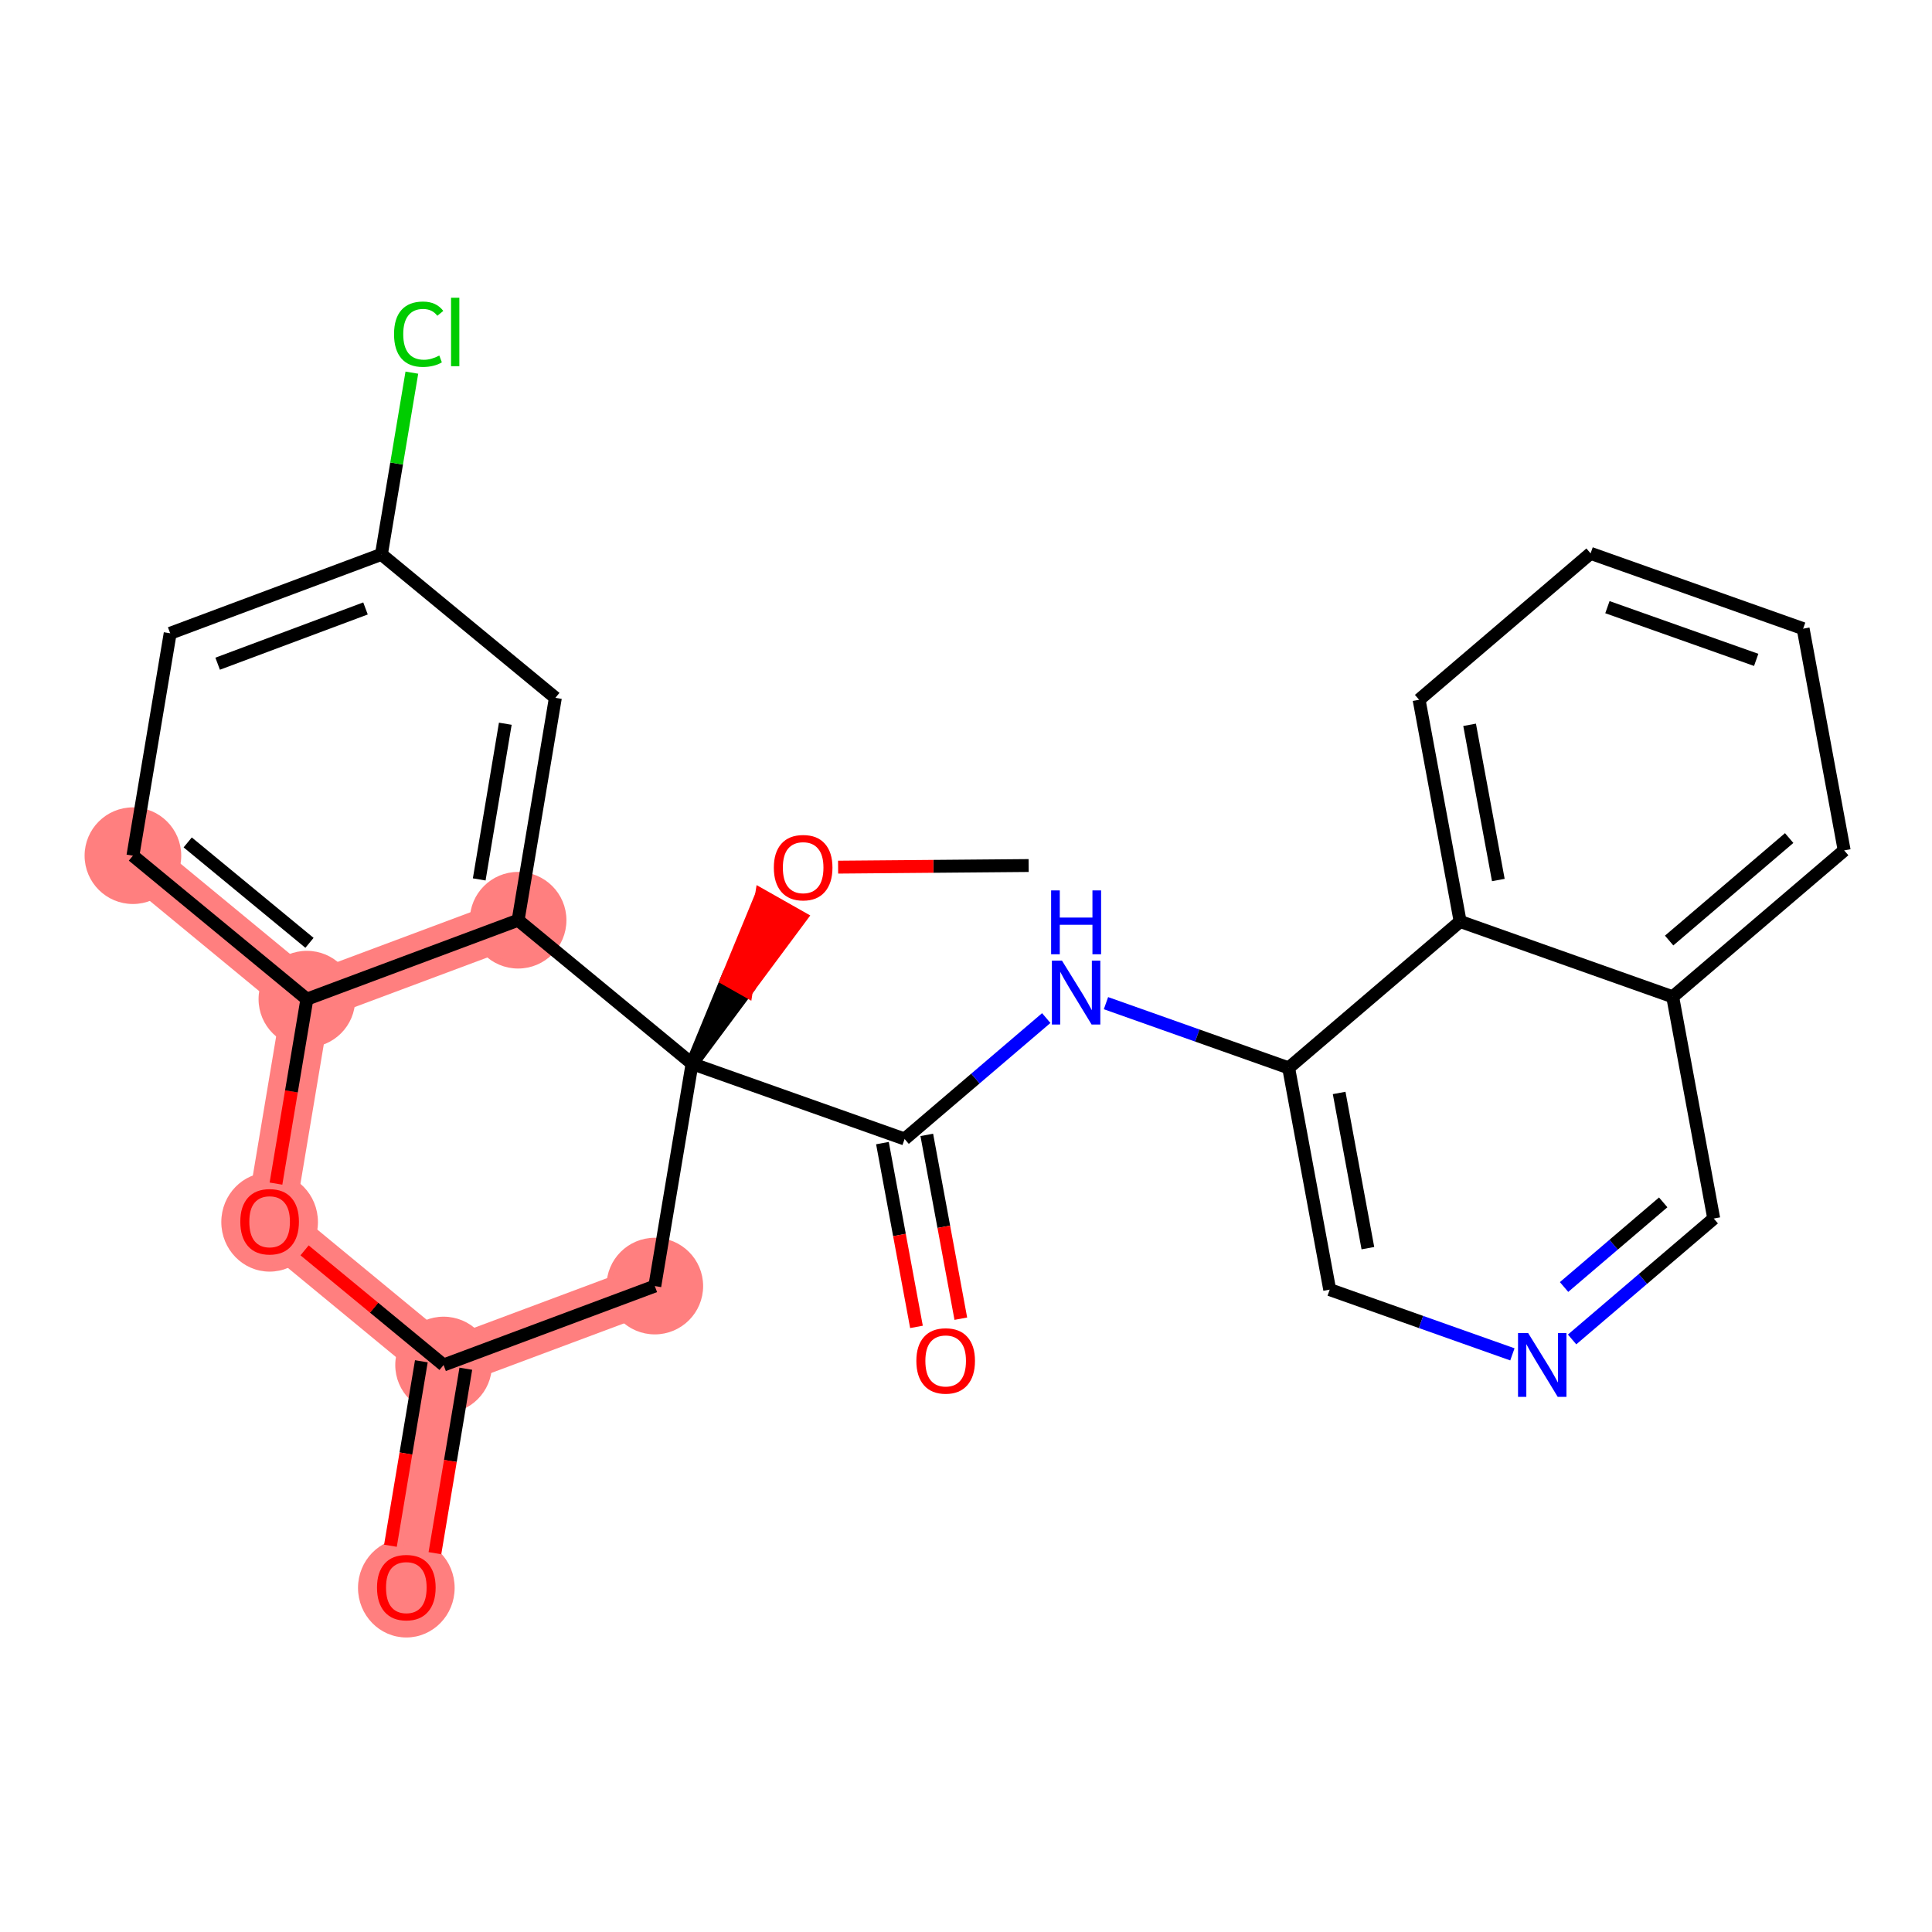 <?xml version='1.0' encoding='iso-8859-1'?>
<svg version='1.1' baseProfile='full'
              xmlns='http://www.w3.org/2000/svg'
                      xmlns:rdkit='http://www.rdkit.org/xml'
                      xmlns:xlink='http://www.w3.org/1999/xlink'
                  xml:space='preserve'
width='300px' height='300px' viewBox='0 0 300 300'>
<!-- END OF HEADER -->
<rect style='opacity:1.0;fill:#FFFFFF;stroke:none' width='300' height='300' x='0' y='0'> </rect>
<rect style='opacity:1.0;fill:#FFFFFF;stroke:none' width='300' height='300' x='0' y='0'> </rect>
<path d='M 101.679,199.701 L 68.88,211.957' style='fill:none;fill-rule:evenodd;stroke:#FF7F7F;stroke-width:7.5px;stroke-linecap:butt;stroke-linejoin:miter;stroke-opacity:1' />
<path d='M 68.88,211.957 L 63.094,246.49' style='fill:none;fill-rule:evenodd;stroke:#FF7F7F;stroke-width:7.5px;stroke-linecap:butt;stroke-linejoin:miter;stroke-opacity:1' />
<path d='M 68.88,211.957 L 41.867,189.68' style='fill:none;fill-rule:evenodd;stroke:#FF7F7F;stroke-width:7.5px;stroke-linecap:butt;stroke-linejoin:miter;stroke-opacity:1' />
<path d='M 41.867,189.68 L 47.653,155.147' style='fill:none;fill-rule:evenodd;stroke:#FF7F7F;stroke-width:7.5px;stroke-linecap:butt;stroke-linejoin:miter;stroke-opacity:1' />
<path d='M 47.653,155.147 L 20.639,132.87' style='fill:none;fill-rule:evenodd;stroke:#FF7F7F;stroke-width:7.5px;stroke-linecap:butt;stroke-linejoin:miter;stroke-opacity:1' />
<path d='M 47.653,155.147 L 80.452,142.891' style='fill:none;fill-rule:evenodd;stroke:#FF7F7F;stroke-width:7.5px;stroke-linecap:butt;stroke-linejoin:miter;stroke-opacity:1' />
<ellipse cx='101.679' cy='199.701' rx='7.003' ry='7.003'  style='fill:#FF7F7F;fill-rule:evenodd;stroke:#FF7F7F;stroke-width:1.0px;stroke-linecap:butt;stroke-linejoin:miter;stroke-opacity:1' />
<ellipse cx='68.88' cy='211.957' rx='7.003' ry='7.003'  style='fill:#FF7F7F;fill-rule:evenodd;stroke:#FF7F7F;stroke-width:1.0px;stroke-linecap:butt;stroke-linejoin:miter;stroke-opacity:1' />
<ellipse cx='63.094' cy='246.567' rx='7.003' ry='7.2'  style='fill:#FF7F7F;fill-rule:evenodd;stroke:#FF7F7F;stroke-width:1.0px;stroke-linecap:butt;stroke-linejoin:miter;stroke-opacity:1' />
<ellipse cx='41.867' cy='189.757' rx='7.003' ry='7.2'  style='fill:#FF7F7F;fill-rule:evenodd;stroke:#FF7F7F;stroke-width:1.0px;stroke-linecap:butt;stroke-linejoin:miter;stroke-opacity:1' />
<ellipse cx='47.653' cy='155.147' rx='7.003' ry='7.003'  style='fill:#FF7F7F;fill-rule:evenodd;stroke:#FF7F7F;stroke-width:1.0px;stroke-linecap:butt;stroke-linejoin:miter;stroke-opacity:1' />
<ellipse cx='20.639' cy='132.87' rx='7.003' ry='7.003'  style='fill:#FF7F7F;fill-rule:evenodd;stroke:#FF7F7F;stroke-width:1.0px;stroke-linecap:butt;stroke-linejoin:miter;stroke-opacity:1' />
<ellipse cx='80.452' cy='142.891' rx='7.003' ry='7.003'  style='fill:#FF7F7F;fill-rule:evenodd;stroke:#FF7F7F;stroke-width:1.0px;stroke-linecap:butt;stroke-linejoin:miter;stroke-opacity:1' />
<path class='bond-0 atom-0 atom-1' d='M 159.726,134.399 L 144.933,134.525' style='fill:none;fill-rule:evenodd;stroke:#000000;stroke-width:2.0px;stroke-linecap:butt;stroke-linejoin:miter;stroke-opacity:1' />
<path class='bond-0 atom-0 atom-1' d='M 144.933,134.525 L 130.14,134.651' style='fill:none;fill-rule:evenodd;stroke:#FF0000;stroke-width:2.0px;stroke-linecap:butt;stroke-linejoin:miter;stroke-opacity:1' />
<path class='bond-1 atom-2 atom-1' d='M 107.465,165.168 L 115.902,153.817 L 112.855,152.092 Z' style='fill:#000000;fill-rule:evenodd;fill-opacity:1;stroke:#000000;stroke-width:2.0px;stroke-linecap:butt;stroke-linejoin:miter;stroke-opacity:1;' />
<path class='bond-1 atom-2 atom-1' d='M 115.902,153.817 L 118.245,139.016 L 124.339,142.465 Z' style='fill:#FF0000;fill-rule:evenodd;fill-opacity:1;stroke:#FF0000;stroke-width:2.0px;stroke-linecap:butt;stroke-linejoin:miter;stroke-opacity:1;' />
<path class='bond-1 atom-2 atom-1' d='M 115.902,153.817 L 112.855,152.092 L 118.245,139.016 Z' style='fill:#FF0000;fill-rule:evenodd;fill-opacity:1;stroke:#FF0000;stroke-width:2.0px;stroke-linecap:butt;stroke-linejoin:miter;stroke-opacity:1;' />
<path class='bond-2 atom-2 atom-3' d='M 107.465,165.168 L 140.468,176.863' style='fill:none;fill-rule:evenodd;stroke:#000000;stroke-width:2.0px;stroke-linecap:butt;stroke-linejoin:miter;stroke-opacity:1' />
<path class='bond-15 atom-2 atom-16' d='M 107.465,165.168 L 101.679,199.701' style='fill:none;fill-rule:evenodd;stroke:#000000;stroke-width:2.0px;stroke-linecap:butt;stroke-linejoin:miter;stroke-opacity:1' />
<path class='bond-26 atom-26 atom-2' d='M 80.452,142.891 L 107.465,165.168' style='fill:none;fill-rule:evenodd;stroke:#000000;stroke-width:2.0px;stroke-linecap:butt;stroke-linejoin:miter;stroke-opacity:1' />
<path class='bond-3 atom-3 atom-4' d='M 137.025,177.5 L 139.667,191.77' style='fill:none;fill-rule:evenodd;stroke:#000000;stroke-width:2.0px;stroke-linecap:butt;stroke-linejoin:miter;stroke-opacity:1' />
<path class='bond-3 atom-3 atom-4' d='M 139.667,191.77 L 142.309,206.04' style='fill:none;fill-rule:evenodd;stroke:#FF0000;stroke-width:2.0px;stroke-linecap:butt;stroke-linejoin:miter;stroke-opacity:1' />
<path class='bond-3 atom-3 atom-4' d='M 143.911,176.226 L 146.553,190.495' style='fill:none;fill-rule:evenodd;stroke:#000000;stroke-width:2.0px;stroke-linecap:butt;stroke-linejoin:miter;stroke-opacity:1' />
<path class='bond-3 atom-3 atom-4' d='M 146.553,190.495 L 149.195,204.765' style='fill:none;fill-rule:evenodd;stroke:#FF0000;stroke-width:2.0px;stroke-linecap:butt;stroke-linejoin:miter;stroke-opacity:1' />
<path class='bond-4 atom-3 atom-5' d='M 140.468,176.863 L 151.465,167.475' style='fill:none;fill-rule:evenodd;stroke:#000000;stroke-width:2.0px;stroke-linecap:butt;stroke-linejoin:miter;stroke-opacity:1' />
<path class='bond-4 atom-3 atom-5' d='M 151.465,167.475 L 162.462,158.086' style='fill:none;fill-rule:evenodd;stroke:#0000FF;stroke-width:2.0px;stroke-linecap:butt;stroke-linejoin:miter;stroke-opacity:1' />
<path class='bond-5 atom-5 atom-6' d='M 171.734,155.771 L 185.918,160.797' style='fill:none;fill-rule:evenodd;stroke:#0000FF;stroke-width:2.0px;stroke-linecap:butt;stroke-linejoin:miter;stroke-opacity:1' />
<path class='bond-5 atom-5 atom-6' d='M 185.918,160.797 L 200.101,165.823' style='fill:none;fill-rule:evenodd;stroke:#000000;stroke-width:2.0px;stroke-linecap:butt;stroke-linejoin:miter;stroke-opacity:1' />
<path class='bond-6 atom-6 atom-7' d='M 200.101,165.823 L 206.475,200.252' style='fill:none;fill-rule:evenodd;stroke:#000000;stroke-width:2.0px;stroke-linecap:butt;stroke-linejoin:miter;stroke-opacity:1' />
<path class='bond-6 atom-6 atom-7' d='M 207.943,169.713 L 212.405,193.813' style='fill:none;fill-rule:evenodd;stroke:#000000;stroke-width:2.0px;stroke-linecap:butt;stroke-linejoin:miter;stroke-opacity:1' />
<path class='bond-27 atom-15 atom-6' d='M 226.731,143.088 L 200.101,165.823' style='fill:none;fill-rule:evenodd;stroke:#000000;stroke-width:2.0px;stroke-linecap:butt;stroke-linejoin:miter;stroke-opacity:1' />
<path class='bond-7 atom-7 atom-8' d='M 206.475,200.252 L 220.659,205.278' style='fill:none;fill-rule:evenodd;stroke:#000000;stroke-width:2.0px;stroke-linecap:butt;stroke-linejoin:miter;stroke-opacity:1' />
<path class='bond-7 atom-7 atom-8' d='M 220.659,205.278 L 234.843,210.304' style='fill:none;fill-rule:evenodd;stroke:#0000FF;stroke-width:2.0px;stroke-linecap:butt;stroke-linejoin:miter;stroke-opacity:1' />
<path class='bond-8 atom-8 atom-9' d='M 244.115,207.989 L 255.111,198.6' style='fill:none;fill-rule:evenodd;stroke:#0000FF;stroke-width:2.0px;stroke-linecap:butt;stroke-linejoin:miter;stroke-opacity:1' />
<path class='bond-8 atom-8 atom-9' d='M 255.111,198.6 L 266.108,189.212' style='fill:none;fill-rule:evenodd;stroke:#000000;stroke-width:2.0px;stroke-linecap:butt;stroke-linejoin:miter;stroke-opacity:1' />
<path class='bond-8 atom-8 atom-9' d='M 242.867,199.846 L 250.564,193.274' style='fill:none;fill-rule:evenodd;stroke:#0000FF;stroke-width:2.0px;stroke-linecap:butt;stroke-linejoin:miter;stroke-opacity:1' />
<path class='bond-8 atom-8 atom-9' d='M 250.564,193.274 L 258.262,186.703' style='fill:none;fill-rule:evenodd;stroke:#000000;stroke-width:2.0px;stroke-linecap:butt;stroke-linejoin:miter;stroke-opacity:1' />
<path class='bond-9 atom-9 atom-10' d='M 266.108,189.212 L 259.734,154.783' style='fill:none;fill-rule:evenodd;stroke:#000000;stroke-width:2.0px;stroke-linecap:butt;stroke-linejoin:miter;stroke-opacity:1' />
<path class='bond-10 atom-10 atom-11' d='M 259.734,154.783 L 286.364,132.048' style='fill:none;fill-rule:evenodd;stroke:#000000;stroke-width:2.0px;stroke-linecap:butt;stroke-linejoin:miter;stroke-opacity:1' />
<path class='bond-10 atom-10 atom-11' d='M 259.182,146.047 L 277.822,130.133' style='fill:none;fill-rule:evenodd;stroke:#000000;stroke-width:2.0px;stroke-linecap:butt;stroke-linejoin:miter;stroke-opacity:1' />
<path class='bond-29 atom-15 atom-10' d='M 226.731,143.088 L 259.734,154.783' style='fill:none;fill-rule:evenodd;stroke:#000000;stroke-width:2.0px;stroke-linecap:butt;stroke-linejoin:miter;stroke-opacity:1' />
<path class='bond-11 atom-11 atom-12' d='M 286.364,132.048 L 279.99,97.619' style='fill:none;fill-rule:evenodd;stroke:#000000;stroke-width:2.0px;stroke-linecap:butt;stroke-linejoin:miter;stroke-opacity:1' />
<path class='bond-12 atom-12 atom-13' d='M 279.99,97.619 L 246.986,85.925' style='fill:none;fill-rule:evenodd;stroke:#000000;stroke-width:2.0px;stroke-linecap:butt;stroke-linejoin:miter;stroke-opacity:1' />
<path class='bond-12 atom-12 atom-13' d='M 272.7,102.466 L 249.598,94.28' style='fill:none;fill-rule:evenodd;stroke:#000000;stroke-width:2.0px;stroke-linecap:butt;stroke-linejoin:miter;stroke-opacity:1' />
<path class='bond-13 atom-13 atom-14' d='M 246.986,85.925 L 220.357,108.659' style='fill:none;fill-rule:evenodd;stroke:#000000;stroke-width:2.0px;stroke-linecap:butt;stroke-linejoin:miter;stroke-opacity:1' />
<path class='bond-14 atom-14 atom-15' d='M 220.357,108.659 L 226.731,143.088' style='fill:none;fill-rule:evenodd;stroke:#000000;stroke-width:2.0px;stroke-linecap:butt;stroke-linejoin:miter;stroke-opacity:1' />
<path class='bond-14 atom-14 atom-15' d='M 228.199,112.549 L 232.66,136.649' style='fill:none;fill-rule:evenodd;stroke:#000000;stroke-width:2.0px;stroke-linecap:butt;stroke-linejoin:miter;stroke-opacity:1' />
<path class='bond-16 atom-16 atom-17' d='M 101.679,199.701 L 68.88,211.957' style='fill:none;fill-rule:evenodd;stroke:#000000;stroke-width:2.0px;stroke-linecap:butt;stroke-linejoin:miter;stroke-opacity:1' />
<path class='bond-17 atom-17 atom-18' d='M 65.427,211.378 L 63.027,225.7' style='fill:none;fill-rule:evenodd;stroke:#000000;stroke-width:2.0px;stroke-linecap:butt;stroke-linejoin:miter;stroke-opacity:1' />
<path class='bond-17 atom-17 atom-18' d='M 63.027,225.7 L 60.627,240.022' style='fill:none;fill-rule:evenodd;stroke:#FF0000;stroke-width:2.0px;stroke-linecap:butt;stroke-linejoin:miter;stroke-opacity:1' />
<path class='bond-17 atom-17 atom-18' d='M 72.333,212.535 L 69.934,226.857' style='fill:none;fill-rule:evenodd;stroke:#000000;stroke-width:2.0px;stroke-linecap:butt;stroke-linejoin:miter;stroke-opacity:1' />
<path class='bond-17 atom-17 atom-18' d='M 69.934,226.857 L 67.534,241.179' style='fill:none;fill-rule:evenodd;stroke:#FF0000;stroke-width:2.0px;stroke-linecap:butt;stroke-linejoin:miter;stroke-opacity:1' />
<path class='bond-18 atom-17 atom-19' d='M 68.88,211.957 L 58.087,203.056' style='fill:none;fill-rule:evenodd;stroke:#000000;stroke-width:2.0px;stroke-linecap:butt;stroke-linejoin:miter;stroke-opacity:1' />
<path class='bond-18 atom-17 atom-19' d='M 58.087,203.056 L 47.294,194.155' style='fill:none;fill-rule:evenodd;stroke:#FF0000;stroke-width:2.0px;stroke-linecap:butt;stroke-linejoin:miter;stroke-opacity:1' />
<path class='bond-19 atom-19 atom-20' d='M 42.853,183.79 L 45.253,169.469' style='fill:none;fill-rule:evenodd;stroke:#FF0000;stroke-width:2.0px;stroke-linecap:butt;stroke-linejoin:miter;stroke-opacity:1' />
<path class='bond-19 atom-19 atom-20' d='M 45.253,169.469 L 47.653,155.147' style='fill:none;fill-rule:evenodd;stroke:#000000;stroke-width:2.0px;stroke-linecap:butt;stroke-linejoin:miter;stroke-opacity:1' />
<path class='bond-20 atom-20 atom-21' d='M 47.653,155.147 L 20.639,132.87' style='fill:none;fill-rule:evenodd;stroke:#000000;stroke-width:2.0px;stroke-linecap:butt;stroke-linejoin:miter;stroke-opacity:1' />
<path class='bond-20 atom-20 atom-21' d='M 48.056,146.403 L 29.147,130.809' style='fill:none;fill-rule:evenodd;stroke:#000000;stroke-width:2.0px;stroke-linecap:butt;stroke-linejoin:miter;stroke-opacity:1' />
<path class='bond-28 atom-26 atom-20' d='M 80.452,142.891 L 47.653,155.147' style='fill:none;fill-rule:evenodd;stroke:#000000;stroke-width:2.0px;stroke-linecap:butt;stroke-linejoin:miter;stroke-opacity:1' />
<path class='bond-21 atom-21 atom-22' d='M 20.639,132.87 L 26.425,98.337' style='fill:none;fill-rule:evenodd;stroke:#000000;stroke-width:2.0px;stroke-linecap:butt;stroke-linejoin:miter;stroke-opacity:1' />
<path class='bond-22 atom-22 atom-23' d='M 26.425,98.337 L 59.224,86.082' style='fill:none;fill-rule:evenodd;stroke:#000000;stroke-width:2.0px;stroke-linecap:butt;stroke-linejoin:miter;stroke-opacity:1' />
<path class='bond-22 atom-22 atom-23' d='M 33.796,103.059 L 56.755,94.48' style='fill:none;fill-rule:evenodd;stroke:#000000;stroke-width:2.0px;stroke-linecap:butt;stroke-linejoin:miter;stroke-opacity:1' />
<path class='bond-23 atom-23 atom-24' d='M 59.224,86.082 L 61.588,71.973' style='fill:none;fill-rule:evenodd;stroke:#000000;stroke-width:2.0px;stroke-linecap:butt;stroke-linejoin:miter;stroke-opacity:1' />
<path class='bond-23 atom-23 atom-24' d='M 61.588,71.973 L 63.952,57.865' style='fill:none;fill-rule:evenodd;stroke:#00CC00;stroke-width:2.0px;stroke-linecap:butt;stroke-linejoin:miter;stroke-opacity:1' />
<path class='bond-24 atom-23 atom-25' d='M 59.224,86.082 L 86.238,108.359' style='fill:none;fill-rule:evenodd;stroke:#000000;stroke-width:2.0px;stroke-linecap:butt;stroke-linejoin:miter;stroke-opacity:1' />
<path class='bond-25 atom-25 atom-26' d='M 86.238,108.359 L 80.452,142.891' style='fill:none;fill-rule:evenodd;stroke:#000000;stroke-width:2.0px;stroke-linecap:butt;stroke-linejoin:miter;stroke-opacity:1' />
<path class='bond-25 atom-25 atom-26' d='M 78.463,112.381 L 74.413,136.554' style='fill:none;fill-rule:evenodd;stroke:#000000;stroke-width:2.0px;stroke-linecap:butt;stroke-linejoin:miter;stroke-opacity:1' />
<path  class='atom-1' d='M 120.161 134.725
Q 120.161 132.344, 121.337 131.014
Q 122.514 129.683, 124.713 129.683
Q 126.912 129.683, 128.088 131.014
Q 129.265 132.344, 129.265 134.725
Q 129.265 137.134, 128.074 138.507
Q 126.884 139.865, 124.713 139.865
Q 122.528 139.865, 121.337 138.507
Q 120.161 137.148, 120.161 134.725
M 124.713 138.745
Q 126.225 138.745, 127.038 137.736
Q 127.864 136.714, 127.864 134.725
Q 127.864 132.778, 127.038 131.798
Q 126.225 130.804, 124.713 130.804
Q 123.2 130.804, 122.374 131.784
Q 121.562 132.764, 121.562 134.725
Q 121.562 136.728, 122.374 137.736
Q 123.2 138.745, 124.713 138.745
' fill='#FF0000'/>
<path  class='atom-4' d='M 142.291 211.32
Q 142.291 208.939, 143.467 207.609
Q 144.643 206.278, 146.842 206.278
Q 149.041 206.278, 150.218 207.609
Q 151.394 208.939, 151.394 211.32
Q 151.394 213.729, 150.204 215.102
Q 149.013 216.46, 146.842 216.46
Q 144.657 216.46, 143.467 215.102
Q 142.291 213.743, 142.291 211.32
M 146.842 215.34
Q 148.355 215.34, 149.167 214.331
Q 149.994 213.309, 149.994 211.32
Q 149.994 209.373, 149.167 208.393
Q 148.355 207.398, 146.842 207.398
Q 145.33 207.398, 144.503 208.379
Q 143.691 209.359, 143.691 211.32
Q 143.691 213.323, 144.503 214.331
Q 145.33 215.34, 146.842 215.34
' fill='#FF0000'/>
<path  class='atom-5' d='M 164.906 149.17
L 168.155 154.423
Q 168.477 154.941, 168.996 155.879
Q 169.514 156.817, 169.542 156.874
L 169.542 149.17
L 170.858 149.17
L 170.858 159.086
L 169.5 159.086
L 166.012 153.344
Q 165.606 152.672, 165.172 151.902
Q 164.752 151.131, 164.626 150.893
L 164.626 159.086
L 163.337 159.086
L 163.337 149.17
L 164.906 149.17
' fill='#0000FF'/>
<path  class='atom-5' d='M 163.218 138.263
L 164.563 138.263
L 164.563 142.479
L 169.633 142.479
L 169.633 138.263
L 170.977 138.263
L 170.977 148.179
L 169.633 148.179
L 169.633 143.599
L 164.563 143.599
L 164.563 148.179
L 163.218 148.179
L 163.218 138.263
' fill='#0000FF'/>
<path  class='atom-8' d='M 237.287 206.989
L 240.536 212.241
Q 240.858 212.759, 241.376 213.697
Q 241.895 214.636, 241.923 214.692
L 241.923 206.989
L 243.239 206.989
L 243.239 216.905
L 241.881 216.905
L 238.393 211.162
Q 237.987 210.49, 237.553 209.72
Q 237.133 208.949, 237.007 208.711
L 237.007 216.905
L 235.718 216.905
L 235.718 206.989
L 237.287 206.989
' fill='#0000FF'/>
<path  class='atom-18' d='M 58.542 246.518
Q 58.542 244.137, 59.719 242.806
Q 60.895 241.476, 63.094 241.476
Q 65.293 241.476, 66.469 242.806
Q 67.646 244.137, 67.646 246.518
Q 67.646 248.927, 66.455 250.299
Q 65.265 251.658, 63.094 251.658
Q 60.909 251.658, 59.719 250.299
Q 58.542 248.941, 58.542 246.518
M 63.094 250.537
Q 64.607 250.537, 65.419 249.529
Q 66.245 248.506, 66.245 246.518
Q 66.245 244.571, 65.419 243.59
Q 64.607 242.596, 63.094 242.596
Q 61.581 242.596, 60.755 243.576
Q 59.943 244.557, 59.943 246.518
Q 59.943 248.52, 60.755 249.529
Q 61.581 250.537, 63.094 250.537
' fill='#FF0000'/>
<path  class='atom-19' d='M 37.315 189.708
Q 37.315 187.327, 38.491 185.996
Q 39.668 184.666, 41.867 184.666
Q 44.066 184.666, 45.242 185.996
Q 46.418 187.327, 46.418 189.708
Q 46.418 192.117, 45.228 193.489
Q 44.038 194.848, 41.867 194.848
Q 39.682 194.848, 38.491 193.489
Q 37.315 192.131, 37.315 189.708
M 41.867 193.727
Q 43.379 193.727, 44.191 192.719
Q 45.018 191.697, 45.018 189.708
Q 45.018 187.761, 44.191 186.781
Q 43.379 185.786, 41.867 185.786
Q 40.354 185.786, 39.528 186.767
Q 38.715 187.747, 38.715 189.708
Q 38.715 191.711, 39.528 192.719
Q 40.354 193.727, 41.867 193.727
' fill='#FF0000'/>
<path  class='atom-24' d='M 61.187 51.892
Q 61.187 49.427, 62.335 48.138
Q 63.498 46.836, 65.696 46.836
Q 67.741 46.836, 68.834 48.278
L 67.909 49.035
Q 67.111 47.984, 65.696 47.984
Q 64.198 47.984, 63.4 48.993
Q 62.615 49.987, 62.615 51.892
Q 62.615 53.853, 63.428 54.861
Q 64.254 55.869, 65.85 55.869
Q 66.943 55.869, 68.217 55.211
L 68.61 56.262
Q 68.091 56.598, 67.307 56.794
Q 66.523 56.99, 65.654 56.99
Q 63.498 56.99, 62.335 55.673
Q 61.187 54.357, 61.187 51.892
' fill='#00CC00'/>
<path  class='atom-24' d='M 70.038 46.234
L 71.327 46.234
L 71.327 56.864
L 70.038 56.864
L 70.038 46.234
' fill='#00CC00'/>
</svg>
